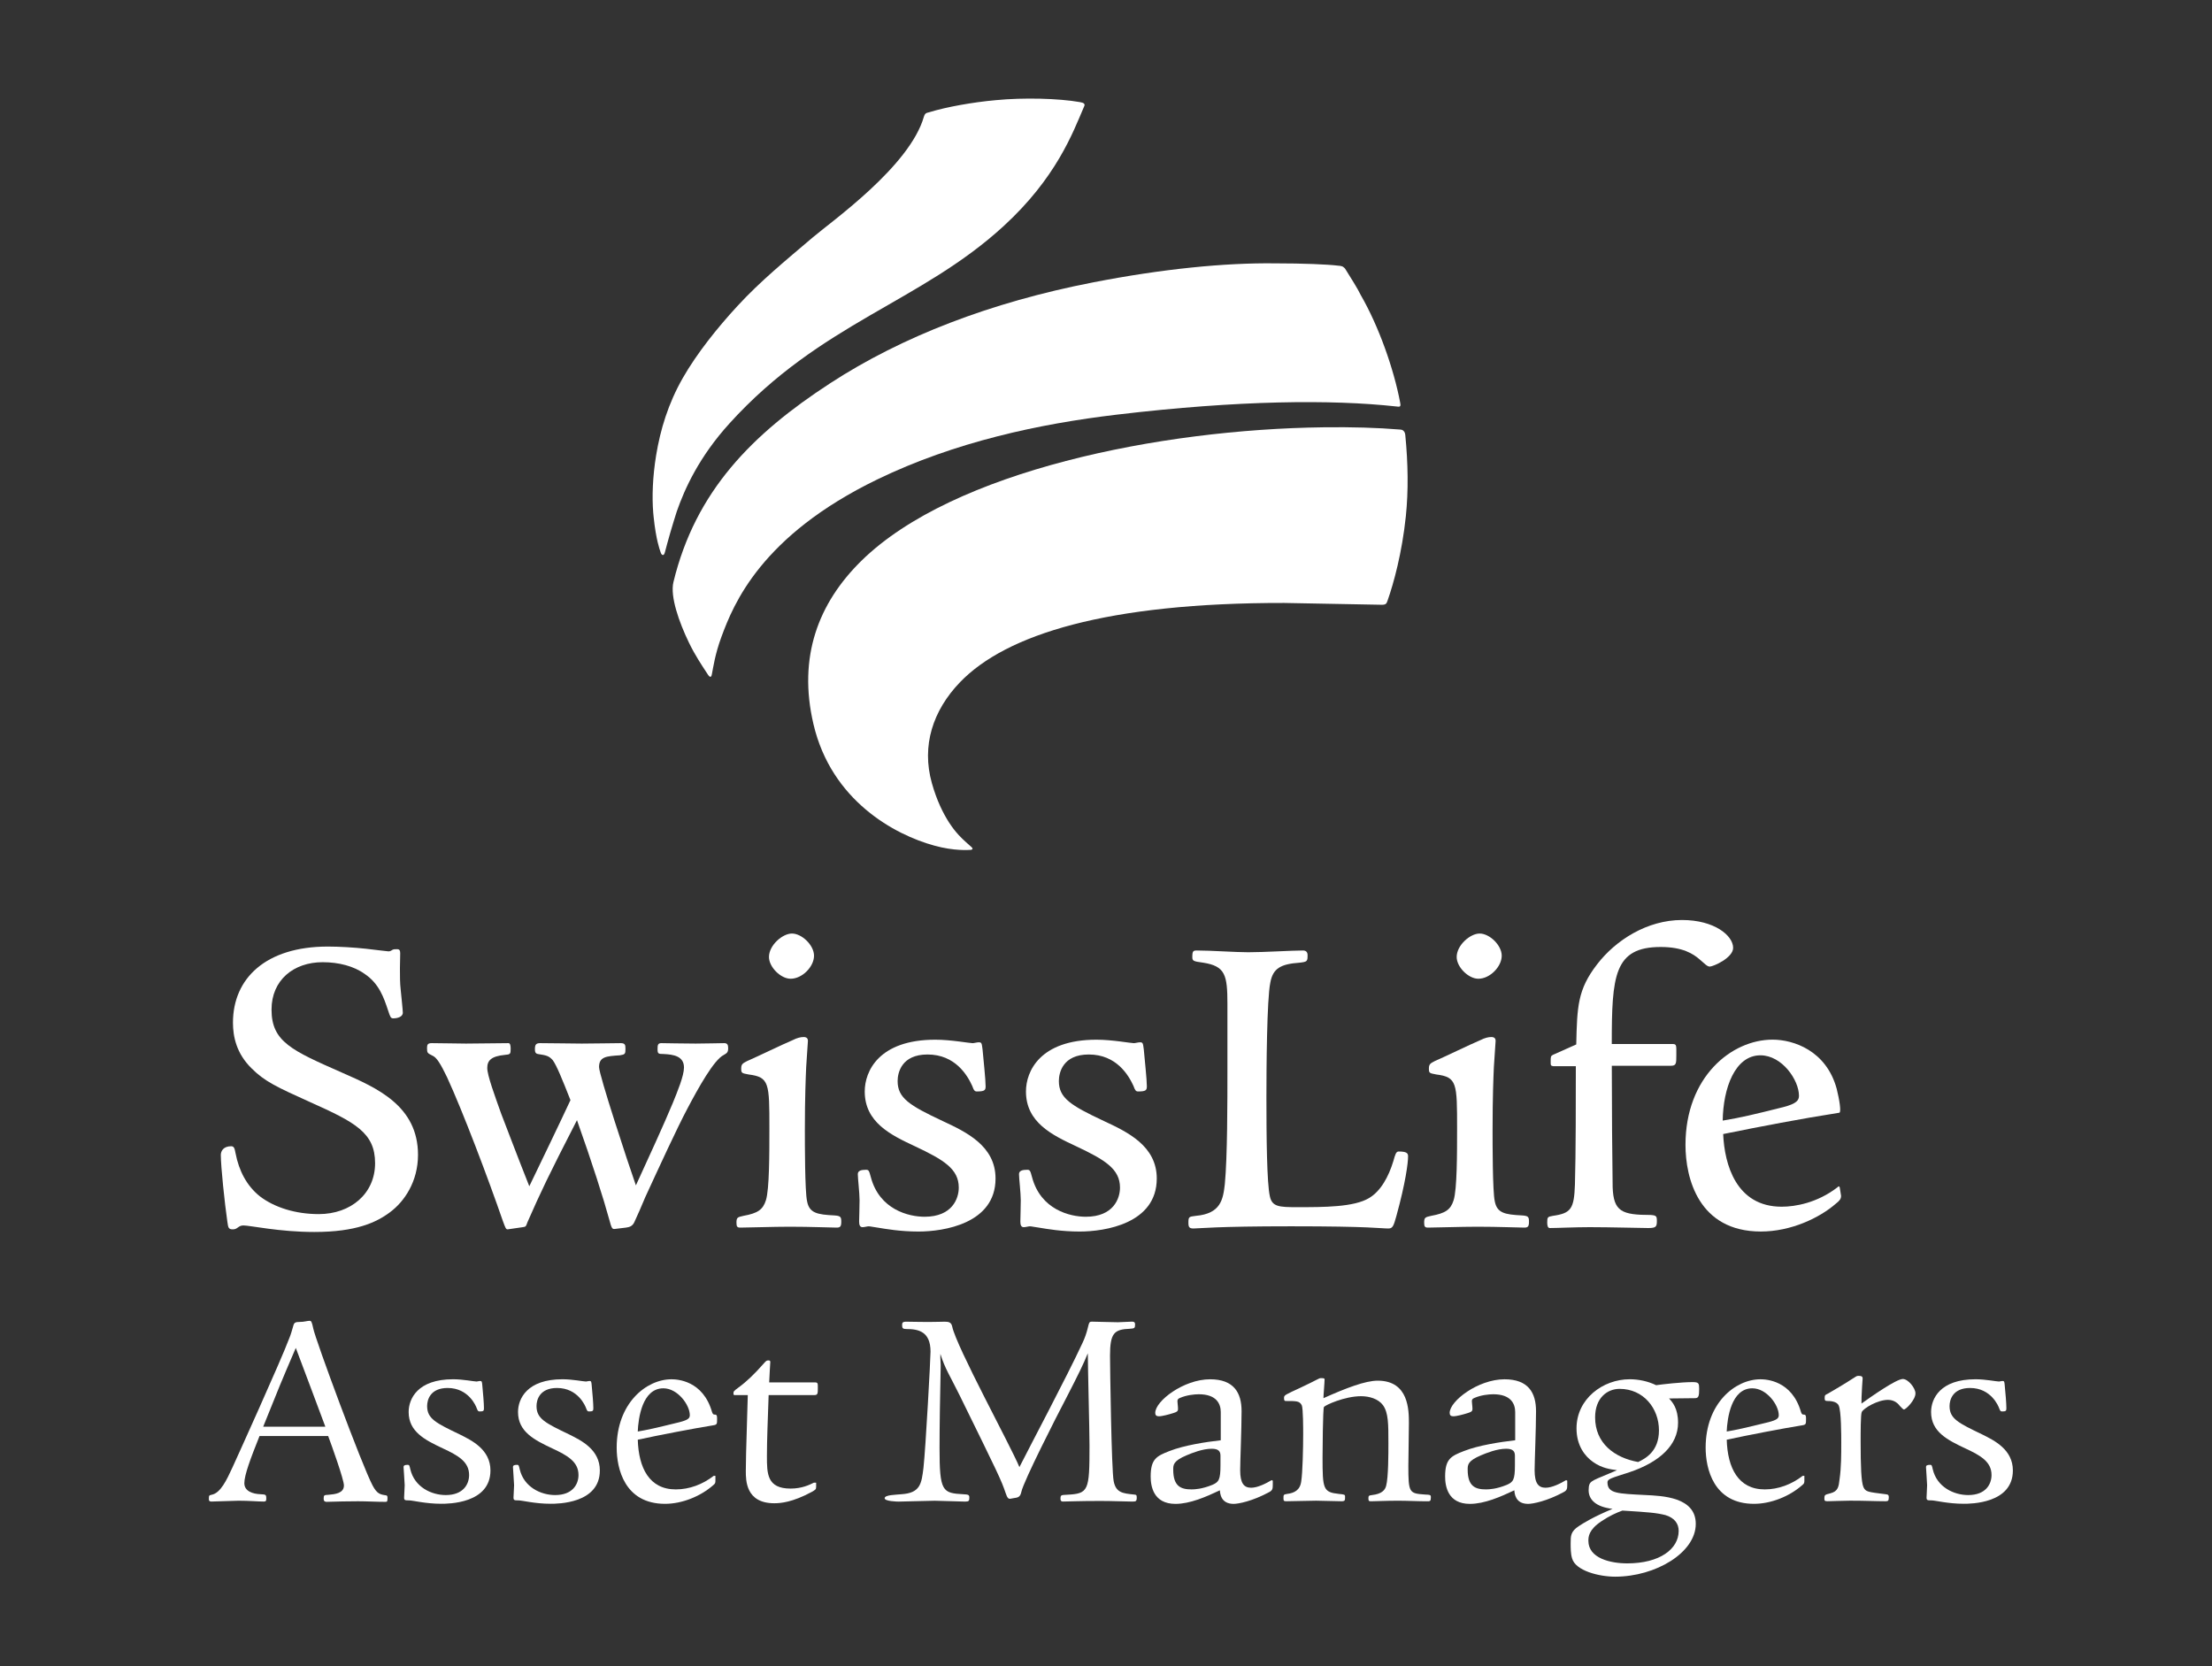 <svg width="227" height="171" xmlns="http://www.w3.org/2000/svg" xmlns:xlink="http://www.w3.org/1999/xlink" xml:space="preserve" overflow="hidden"><rect width="100%" height="100%" fill="#333333" stroke="none"/><g transform="translate(-526 -274)"><g><g><g><g><path d="M134.645 42.966 134.645 42.966C117.838 43.174 96.724 47.45 87.436 56.531 82.736 61.126 81.11 66.656 82.596 72.967 84.245 79.966 89.973 83.857 94.783 85.162 96.51 85.643 97.79 85.619 98.125 85.602 97.875 85.367 97.028 84.569 97.028 84.569L95.998 83.24C95.232 82.056 94.627 80.67 94.191 79.123 93.922 78.171 93.79 77.218 93.79 76.276 93.79 73.51 94.936 70.838 97.148 68.544 102.414 63.086 113.676 60.329 130.619 60.352 130.625 60.352 140.633 60.536 140.633 60.536 140.645 60.536 140.87 60.51 140.87 60.51 140.892 60.485 140.984 60.243 140.984 60.243 141.3 59.343 142.374 56.067 142.825 51.728 143.08 49.271 143.062 46.51 142.771 43.52L142.67 43.248 142.518 43.196C140.161 43.005 137.587 42.929 134.645 42.966Z" fill="#FFFFFF" fill-rule="nonzero" fill-opacity="1" transform="matrix(1 0 0 1.004 527.166 275)"/><path d="M101.02 9.527C101.019 9.527 101.018 9.527 101.018 9.527 98.65 9.742 96.015 10.217 94.304 10.741 94.303 10.741 94.164 10.778 94.164 10.778L94.007 10.833C94.007 10.834 93.919 11.017 93.919 11.017 92.655 15.423 86.559 20.22 83.627 22.525L82.404 23.506 81.363 24.386C79.002 26.377 76.772 28.259 74.707 30.492 73.058 32.274 70.754 34.988 69.15 37.786 67.815 40.111 66.932 42.66 66.449 45.58 66.213 47.009 66.092 48.462 66.092 49.805 66.092 50.348 66.113 50.87 66.153 51.368L66.2 51.851C66.344 53.218 66.571 54.403 66.842 55.193 66.843 55.194 66.845 55.196 66.845 55.196 66.878 55.072 66.923 54.905 66.923 54.905L67.348 53.385 67.471 52.975 68.018 51.199C69.2 47.815 70.986 44.835 73.492 42.086 78.814 36.242 84.392 33.046 89.788 29.956 93.979 27.555 97.936 25.287 101.639 21.903 106.608 17.362 108.426 13.079 109.511 10.521 109.511 10.521 109.846 9.744 109.852 9.733 109.835 9.78 109.607 9.721 109.607 9.721 107.427 9.337 103.818 9.257 101.02 9.527Z" fill="#FFFFFF" fill-rule="nonzero" fill-opacity="1" transform="matrix(1 0 0 1.004 527.166 275)"/><path d="M111.056 28.15 111.056 28.15C100.611 30.174 91.563 33.636 84.161 38.434 74.973 44.392 70.207 50.416 68.221 58.572 68.175 58.76 68.154 58.978 68.154 59.223 68.154 60.467 68.738 62.394 69.795 64.576 70.362 65.748 70.964 66.658 71.545 67.537 71.545 67.537 71.602 67.623 71.653 67.702 71.671 67.561 71.693 67.42 71.693 67.42 71.835 66.656 72.046 65.504 72.61 63.984 73.752 60.903 76.436 53.686 88.76 47.747 95.656 44.424 103.719 42.252 113.41 41.106 124.831 39.758 134.754 39.468 142.116 40.266 142.149 40.27 142.201 40.276 142.25 40.28 142.246 40.251 142.242 40.217 142.242 40.217 141.564 36.628 139.989 32.349 138.231 29.313 138.221 29.292 137.049 27.288 137.049 27.288L136.731 26.779C136.731 26.779 136.628 26.617 136.625 26.616 136.623 26.616 136.521 26.524 136.521 26.524L136.148 26.447C135.173 26.328 132.812 26.211 129.674 26.211 124.373 26.143 117.942 26.814 111.056 28.15ZM142.305 40.282C142.34 40.286 142.379 40.288 142.379 40.288 142.336 40.285 142.315 40.282 142.305 40.282Z" fill="#FFFFFF" fill-rule="nonzero" fill-opacity="1" transform="matrix(1 0 0 1.004 527.166 275)"/><path d="M23.022 103.541C23.022 105.35 23.619 106.812 24.849 108.005 26.12 109.277 27.297 109.84 30.814 111.418 35.401 113.469 37.606 114.599 37.606 117.906 37.606 121.084 35.056 123.394 31.54 123.394 29.15 123.394 26.883 122.71 25.319 121.512 23.977 120.439 23.105 118.901 22.723 116.936 22.715 116.903 22.59 116.458 22.59 116.458 21.83 116.456 21.776 116.919 21.776 117.06 21.776 118.266 22.177 121.993 22.441 123.824 22.462 123.984 22.504 124.31 22.553 124.361 22.552 124.359 22.738 124.381 22.738 124.381L23.079 124.24 23.805 123.98 25.099 124.131C26.418 124.323 28.625 124.646 31.096 124.646 35.481 124.646 37.444 123.606 38.664 122.701 40.401 121.422 41.439 119.315 41.439 117.06 41.439 112.246 37.423 110.489 33.877 108.94 33.824 108.917 33.688 108.855 33.688 108.855 28.538 106.593 26.408 105.653 26.408 102.205 26.408 99.135 28.631 97.074 31.943 97.074 33.705 97.074 35.299 97.518 36.423 98.33 37.98 99.37 38.485 100.878 38.929 102.207L39.166 102.818C39.479 102.812 39.886 102.721 39.886 102.519L39.702 100.516 39.665 100.145C39.551 99.207 39.594 97.484 39.612 96.752L39.618 96.47 39.597 96.287C39.589 96.308 39.236 96.342 39.236 96.342 39.303 96.307 38.703 96.532 38.703 96.532L37.827 96.434 36.356 96.261C35.087 96.125 33.599 96.041 32.476 96.041 26.646 96.044 23.022 98.917 23.022 103.541Z" fill="#FFFFFF" fill-rule="nonzero" fill-opacity="1" transform="matrix(1 0 0 1.004 527.166 275)"/><path d="M66.719 105.916C66.629 105.916 66.604 106.209 66.604 106.209 66.604 106.209 66.62 106.456 66.621 106.466 66.626 106.438 66.942 106.458 66.942 106.458 67.662 106.489 69.317 106.562 69.317 108.122 69.317 108.991 68.697 110.51 68.197 111.735L68.14 111.879C68.139 111.882 64.352 120.295 64.352 120.295 64.305 120.4 64.2 120.467 64.082 120.462 63.966 120.456 63.865 120.38 63.826 120.271 63.208 118.514 60.03 108.994 60.03 108.08 60.03 106.751 61.031 106.687 62.416 106.598 62.416 106.596 62.727 106.522 62.727 106.522 62.726 106.522 62.726 106.515 62.726 106.502 62.726 106.436 62.744 106.212 62.744 106.212L62.718 105.939C62.718 105.945 62.54 105.919 62.54 105.919L58.539 105.964 54.27 105.919C54.03 105.919 54.02 105.919 54.02 106.257L54.043 106.451C54.945 106.598 55.3 106.654 55.768 107.177 56.207 107.763 56.771 109.146 57.646 111.353 57.673 111.427 57.672 111.507 57.638 111.58L53.413 120.39C53.362 120.494 53.26 120.557 53.144 120.551 53.03 120.546 52.931 120.478 52.889 120.369L50.694 114.746 49.998 112.942C49.995 112.934 49.837 112.492 49.837 112.492 49.179 110.652 48.557 108.914 48.557 108.168 48.557 107.171 49.179 106.688 50.639 106.549 50.643 106.549 50.951 106.502 50.954 106.502 50.949 106.502 50.947 106.478 50.947 106.439 50.947 106.354 50.958 106.21 50.958 106.21 50.958 106.21 50.934 105.991 50.925 105.919 50.747 105.921 46.664 105.962 46.664 105.962L43.151 105.917 42.962 105.94C42.962 105.94 42.965 105.942 42.965 105.948 42.965 105.983 42.947 106.121 42.947 106.121 42.947 106.457 42.947 106.457 43.305 106.636 43.822 106.869 44.227 107.452 44.964 108.979 46.602 112.525 49.151 119.225 50.711 123.729 50.732 123.786 50.987 124.396 50.992 124.41 51.002 124.37 52.447 124.164 52.447 124.164 52.447 124.164 52.591 124.14 52.593 124.139 52.593 124.139 52.592 124.139 52.592 124.137 52.592 124.108 52.71 123.816 52.71 123.816 54.145 120.57 54.833 119.125 57.792 113.377 57.845 113.274 57.95 113.218 58.064 113.226 58.175 113.232 58.275 113.306 58.313 113.413 59.992 118.119 61.14 121.804 61.61 123.53 61.698 123.853 61.82 124.297 61.885 124.37 61.922 124.345 63.034 124.212 63.034 124.212 63.406 124.17 63.578 124.053 63.691 123.766 63.702 123.745 64.803 121.229 64.803 121.229 64.809 121.217 65.188 120.403 65.188 120.403 66.558 117.443 68.112 114.092 69.131 112.173 70.452 109.689 71.945 107.085 72.996 106.582 73.25 106.436 73.279 106.42 73.279 106.127L73.25 105.935C73.163 105.923 72.122 105.941 72.121 105.942L70.228 105.968 67.642 105.937 66.719 105.916Z" fill="#FFFFFF" fill-rule="nonzero" fill-opacity="1" transform="matrix(1 0 0 1.004 527.166 275)"/><path d="M78.031 96.825C78.031 97.694 79.1 98.763 79.97 98.763 80.979 98.763 82.087 97.678 82.087 96.691 82.087 95.8 80.993 94.709 80.104 94.709 79.247 94.709 78.031 95.805 78.031 96.825L78.031 96.825ZM80.32 105.574C80.315 105.576 77.67 106.785 77.67 106.785L75.634 107.718C75.636 107.716 75.637 107.716 75.637 107.716 75.637 107.718 75.511 107.786 75.511 107.786 75.215 107.939 75.186 107.957 75.186 108.212 75.186 108.212 75.201 108.447 75.201 108.449 75.205 108.433 75.678 108.548 75.678 108.548 78.077 108.851 78.077 109.688 78.077 114.348 78.077 116.995 78.077 120.621 77.71 121.772 77.367 122.845 76.752 123.282 75.175 123.568 74.699 123.671 74.699 123.671 74.699 124L74.719 124.22C74.815 124.206 76.518 124.174 76.518 124.174L79.885 124.117 83.595 124.18 84.691 124.204 84.859 124.185C84.859 124.185 84.859 124.185 84.859 124.183 84.859 124.154 84.895 123.864 84.895 123.864L84.868 123.597C84.869 123.597 84.448 123.526 84.448 123.526 82.726 123.438 81.65 123.308 81.387 121.825 81.238 121.158 81.16 118.766 81.16 114.525L81.291 108.115C81.293 108.058 81.472 105.39 81.472 105.39 81.457 105.322 81.311 105.295 81.311 105.295 81.021 105.294 80.699 105.386 80.32 105.574Z" fill="#FFFFFF" fill-rule="nonzero" fill-opacity="1" transform="matrix(1 0 0 1.004 527.166 275)"/><path d="M87.859 110.567C87.859 113.595 90.512 114.827 92.856 115.912 95.669 117.234 97.512 118.258 97.512 120.396 97.512 121.904 96.518 123.661 93.717 123.661 92.94 123.661 89.009 123.455 87.927 119.403L87.744 118.845C87.342 118.859 87.151 118.908 87.151 119.018L87.219 119.988 87.328 121.687 87.301 123.123 87.281 123.863 87.332 124.159C87.353 124.159 87.651 124.112 87.651 124.112L87.975 124.067 88.433 124.128C88.433 124.128 89.064 124.226 89.066 124.226 89.914 124.37 91.327 124.605 93.09 124.605 94.363 124.605 100.722 124.357 100.722 119.465 100.722 116.288 97.803 114.936 95.462 113.85 92.058 112.26 90.672 111.422 90.672 109.501 90.672 109.001 90.834 106.503 94.026 106.503 96.183 106.503 97.856 107.667 98.864 109.872 98.873 109.892 99.053 110.284 99.053 110.284 99.055 110.284 99.055 110.284 99.056 110.284 99.582 110.284 99.668 110.225 99.679 110.215 99.679 110.204 99.699 110.035 99.699 110.035L99.488 107.374 99.387 106.322C99.379 106.263 99.296 105.792 99.296 105.792 99.272 105.826 98.971 105.871 98.971 105.871L98.65 105.916 97.929 105.834C97.176 105.731 95.918 105.562 94.823 105.562 88.196 105.561 87.859 109.731 87.859 110.567Z" fill="#FFFFFF" fill-rule="nonzero" fill-opacity="1" transform="matrix(1 0 0 1.004 527.166 275)"/><path d="M104.402 110.567C104.402 113.595 107.056 114.827 109.399 115.912 112.211 117.234 114.054 118.258 114.054 120.396 114.054 121.904 113.061 123.661 110.26 123.661 109.482 123.661 105.551 123.455 104.469 119.403L104.287 118.845C103.883 118.859 103.692 118.908 103.692 119.018L103.76 119.988 103.867 121.687 103.842 123.123 103.823 123.863 103.873 124.159C103.894 124.159 104.193 124.112 104.193 124.112L104.516 124.067 104.975 124.128 105.608 124.226C106.457 124.37 107.868 124.605 109.63 124.605 110.905 124.605 117.26 124.357 117.26 119.465 117.26 116.288 114.345 114.936 112.004 113.85 108.599 112.26 107.214 111.422 107.214 109.501 107.214 109.001 107.375 106.503 110.566 106.503 112.724 106.503 114.395 107.667 115.405 109.872 115.415 109.892 115.595 110.284 115.595 110.284 115.595 110.284 115.597 110.284 115.599 110.284 116.123 110.284 116.209 110.225 116.221 110.215 116.221 110.204 116.241 110.035 116.241 110.035L116.029 107.374 115.929 106.322C115.921 106.263 115.837 105.792 115.837 105.792 115.813 105.826 115.513 105.871 115.513 105.871L115.192 105.916 114.471 105.834C113.717 105.731 112.459 105.562 111.365 105.562 104.737 105.561 104.402 109.731 104.402 110.567Z" fill="#FFFFFF" fill-rule="nonzero" fill-opacity="1" transform="matrix(1 0 0 1.004 527.166 275)"/><path d="M130.251 96.521 126.931 96.623 121.682 96.446C121.682 96.446 121.495 96.459 121.49 96.461 121.497 96.461 121.499 96.483 121.499 96.522 121.499 96.626 121.48 96.831 121.48 96.831L121.49 96.97C121.557 97.027 122.05 97.09 122.343 97.129 124.857 97.523 125.081 98.614 125.081 101.634L125.081 108.081C125.081 111.751 125.081 117.302 124.812 120.072 124.647 121.526 124.439 123.327 121.574 123.576 121.563 123.576 121.093 123.663 121.093 123.663 121.093 123.663 121.095 123.673 121.095 123.688 121.095 123.768 121.077 124 121.077 124L121.107 124.27C121.107 124.266 121.326 124.293 121.326 124.293L121.845 124.27C122.861 124.209 125.23 124.072 131.33 124.072 137.567 124.072 139.59 124.2 140.558 124.259L141.334 124.294C141.524 124.294 141.584 124.172 141.837 123.286 142.802 119.804 143.051 117.789 143.051 117.198 143.051 117.101 143.051 116.994 142.358 116.994 142.305 117.042 142.208 117.385 142.123 117.68 141.691 119.1 140.906 120.864 139.48 121.711 137.857 122.685 134.723 122.685 131.954 122.685 130.206 122.685 129.153 122.685 128.873 121.345 128.552 119.973 128.511 115.175 128.511 111.147 128.511 108.846 128.54 101.183 128.917 99.392 129.231 97.65 130.314 97.25 132.2 97.122 132.185 97.124 132.708 97.02 132.708 97.02 132.706 97.022 132.735 96.649 132.735 96.649 132.735 96.472 132.708 96.445 132.531 96.445L130.251 96.521Z" fill="#FFFFFF" fill-rule="nonzero" fill-opacity="1" transform="matrix(1 0 0 1.004 527.166 275)"/><path d="M148.604 96.825C148.604 97.694 149.673 98.763 150.544 98.763 151.554 98.763 152.658 97.678 152.658 96.691 152.658 95.8 151.566 94.709 150.676 94.709 149.819 94.709 148.604 95.805 148.604 96.825L148.604 96.825ZM150.893 105.574C150.888 105.576 148.235 106.789 148.235 106.789L146.209 107.718C146.211 107.716 146.211 107.716 146.211 107.716 146.211 107.718 146.084 107.786 146.084 107.786 145.788 107.939 145.76 107.957 145.76 108.212 145.76 108.212 145.774 108.447 145.774 108.449 145.778 108.433 146.25 108.548 146.25 108.548 148.651 108.851 148.651 109.688 148.651 114.348 148.651 116.995 148.651 120.621 148.283 121.772 147.939 122.845 147.326 123.282 145.749 123.568 145.272 123.671 145.272 123.671 145.272 124L145.293 124.22C145.39 124.206 147.092 124.174 147.092 124.174L150.459 124.117 154.17 124.18 155.263 124.204 155.432 124.185 155.432 124.183C155.432 124.154 155.469 123.864 155.469 123.864L155.44 123.597 155.02 123.526C153.298 123.438 152.222 123.308 151.959 121.825 151.81 121.158 151.733 118.766 151.733 114.525L151.865 108.083C151.865 108.058 152.044 105.387 152.044 105.387 152.028 105.318 151.883 105.291 151.883 105.291 151.594 105.294 151.271 105.386 150.893 105.574Z" fill="#FFFFFF" fill-rule="nonzero" fill-opacity="1" transform="matrix(1 0 0 1.004 527.166 275)"/><path d="M162.954 97.755C162.954 97.757 162.954 97.757 162.954 97.757 161.004 100.268 160.964 101.994 160.878 105.774 160.874 105.881 160.811 105.982 160.707 106.026L158.307 107.092C158.275 107.115 158.254 107.545 158.254 107.545L158.262 107.768 160.551 107.705C160.623 107.705 160.697 107.734 160.752 107.789 160.805 107.843 160.835 107.915 160.833 107.991L160.744 120.096C160.656 122.599 160.351 123.268 158.234 123.569 158.24 123.569 157.916 123.646 157.916 123.646 157.916 123.646 157.916 123.654 157.916 123.666 157.916 123.732 157.9 123.956 157.9 123.956 157.9 123.956 157.938 124.272 157.938 124.276 157.944 124.247 159.212 124.215 159.212 124.215L161.972 124.157 166.425 124.219 167.977 124.246C168.58 124.246 168.58 124.246 168.58 123.817L168.558 123.528C168.558 123.537 168.222 123.479 168.222 123.479 165.128 123.479 164.139 123.048 164.046 120.356 164.046 120.352 163.956 107.938 163.956 107.938 163.956 107.864 163.984 107.793 164.04 107.738 164.092 107.683 164.166 107.654 164.242 107.654L170.287 107.654C170.581 107.654 170.581 107.654 170.581 106.826L170.584 106.582 170.557 105.974 164.242 106C164.084 106 163.956 105.872 163.956 105.715 163.956 98.827 164.184 95.515 169.268 95.515 171.607 95.515 172.753 96.263 173.41 96.826 173.408 96.824 173.762 97.132 173.762 97.132 173.989 97.33 174.198 97.515 174.292 97.515 174.59 97.501 176.407 96.685 176.407 95.888 176.407 94.84 174.641 93.326 171.445 93.326 167.691 93.332 164.596 95.617 162.954 97.755Z" fill="#FFFFFF" fill-rule="nonzero" fill-opacity="1" transform="matrix(1 0 0 1.004 527.166 275)"/><path d="M172.085 116.038C172.085 118.05 172.622 124.602 179.534 124.602 182.715 124.602 185.568 123.107 187.044 121.826 187.438 121.517 187.479 121.412 187.479 121.241 187.477 121.237 187.417 120.878 187.417 120.878 187.417 120.878 187.355 120.724 187.355 120.73 185.02 122.425 182.612 122.637 181.669 122.637 176.292 122.637 175.479 117.253 175.38 114.94 175.38 114.935 175.38 114.931 175.38 114.927 175.38 114.79 175.479 114.674 175.609 114.648 178.804 114.002 183.023 113.176 187.387 112.493 187.387 112.472 187.391 112.465 187.391 112.435 187.391 112.113 187.287 111.358 187.039 110.371 186.071 106.823 183.038 105.561 180.734 105.561 176.484 105.561 172.085 109.48 172.085 116.038L172.085 116.038ZM175.439 113.765C175.375 113.71 175.336 113.628 175.338 113.545 175.385 110.082 176.687 106.593 179.49 106.593 181.913 106.593 183.736 109.274 183.736 111.012 183.736 111.714 183.245 112.105 181.921 112.443 178.699 113.25 177.559 113.512 175.673 113.829 175.587 113.844 175.502 113.819 175.439 113.765Z" fill="#FFFFFF" fill-rule="nonzero" fill-opacity="1" transform="matrix(1 0 0 1.004 527.166 275)"/><path d="M143.106 51.761C143.373 49.191 143.334 46.391 143.05 43.494 143.032 43.309 142.988 43.165 142.869 43.048 142.776 42.955 142.675 42.926 142.537 42.914 140.169 42.72 137.577 42.644 134.639 42.682 117.954 42.888 96.661 47.109 87.232 56.327 82.813 60.651 80.694 66.157 82.315 73.034 84.158 80.853 90.662 84.339 94.705 85.438 96.765 86.013 98.314 85.881 98.314 85.881 98.314 85.881 98.609 85.908 98.636 85.763 98.657 85.669 98.401 85.475 98.401 85.475 98.401 85.475 97.658 84.839 97.235 84.379 96.802 83.906 96.584 83.609 96.231 83.084 95.621 82.133 94.966 80.839 94.463 79.048 93.382 75.221 94.573 71.62 97.348 68.744 102.07 63.85 112.455 60.614 130.614 60.637L140.622 60.822C140.622 60.822 140.934 60.843 141.054 60.721 141.145 60.633 141.14 60.645 141.248 60.339 141.844 58.656 142.717 55.51 143.106 51.761Z" fill="#FFFFFF" fill-rule="nonzero" fill-opacity="1" transform="matrix(1 0 0 1.004 527.166 275)"/><path d="M109.651 9.44C107.481 9.059 103.872 8.964 100.992 9.245 98.665 9.455 95.975 9.931 94.22 10.468 94.034 10.523 93.901 10.536 93.806 10.629 93.725 10.713 93.678 10.821 93.645 10.934 92.193 16.008 84.184 21.622 82.221 23.288 79.421 25.663 76.874 27.729 74.499 30.297 72.466 32.493 70.349 35.123 68.903 37.644 67.389 40.285 66.6 42.94 66.169 45.533 65.807 47.733 65.738 49.788 65.868 51.392L65.867 51.392C65.869 51.406 65.898 51.74 65.916 51.887 66.156 54.183 66.544 55.203 66.582 55.321 66.646 55.519 66.709 55.735 66.868 55.735 67.019 55.735 67.062 55.464 67.113 55.287 67.163 55.11 67.4 54.189 67.616 53.468 67.873 52.615 68.014 52.126 68.285 51.288 69.093 48.978 70.563 45.722 73.698 42.28 83.066 31.992 93.266 29.94 101.827 22.115 107.25 17.159 108.939 12.543 110.028 10.028 110.099 9.865 110.185 9.74 110.099 9.62 110.022 9.512 109.857 9.477 109.651 9.44Z" fill="#FFFFFF" fill-rule="nonzero" fill-opacity="1" transform="matrix(1 0 0 1.004 527.166 275)"/><path d="M142.522 40.159C141.873 36.724 140.334 32.371 138.479 29.167 138.128 28.435 137.394 27.313 136.972 26.627 136.793 26.334 136.827 26.437 136.723 26.325 136.574 26.165 136.148 26.159 136.148 26.159 135.083 26.028 132.608 25.923 129.67 25.923L129.659 25.923C124.496 25.86 118.088 26.494 110.998 27.87 100.497 29.906 91.389 33.406 84.004 38.194 76.054 43.352 70.212 49.178 67.943 58.504 67.586 59.972 68.522 62.606 69.538 64.701 70.175 66.009 70.847 66.996 71.48 67.959 71.566 68.088 71.678 68.228 71.777 68.171 71.844 68.131 71.862 68.059 71.892 67.9 72.038 67.194 72.202 65.9 72.876 64.082 74.103 60.777 76.914 53.772 88.883 48.001 96.858 44.159 105.521 42.324 113.443 41.388 125.991 39.906 135.51 39.833 142.084 40.548 142.259 40.569 142.465 40.609 142.519 40.516 142.573 40.422 142.55 40.314 142.522 40.159Z" fill="#FFFFFF" fill-rule="nonzero" fill-opacity="1" transform="matrix(1 0 0 1.004 527.166 275)"/><path d="M135.735 45.885 132.247 45.885 132.247 49.873 128.263 49.873 128.263 53.362 132.247 53.362 132.247 57.35 135.735 57.35 135.735 53.362 139.726 53.362 139.726 49.873 135.735 49.873Z" fill="#FFFFFF" fill-rule="nonzero" fill-opacity="1" transform="matrix(1 0 0 1.004 527.166 275)"/><path d="M38.836 122.931C37.458 123.955 35.368 124.934 31.099 124.934 27.498 124.934 24.519 124.267 23.808 124.267 23.274 124.267 23.229 124.666 22.741 124.666 22.296 124.666 22.251 124.532 22.163 123.863 21.893 121.995 21.495 118.26 21.495 117.06 21.495 116.66 21.762 116.17 22.563 116.17 22.874 116.17 22.916 116.436 23.005 116.881 23.36 118.704 24.161 120.217 25.495 121.284 27.009 122.44 29.186 123.107 31.543 123.107 34.837 123.107 37.326 121.015 37.326 117.903 37.326 114.789 35.278 113.723 30.701 111.678 27.233 110.121 25.987 109.542 24.652 108.209 23.097 106.695 22.741 104.963 22.741 103.541 22.741 99.004 26.12 95.759 32.479 95.759 33.636 95.759 35.148 95.848 36.393 95.983 37.594 96.116 38.572 96.25 38.706 96.25 38.884 96.25 39.017 96.161 39.15 96.071 39.284 96.028 39.329 96.028 39.592 96.028 39.862 96.028 39.904 96.205 39.904 96.47 39.904 96.74 39.815 99.007 39.949 100.118 40.038 101.008 40.172 102.296 40.172 102.519 40.172 102.961 39.593 103.098 39.195 103.098 38.927 103.098 38.884 102.961 38.662 102.295 38.218 100.961 37.728 99.537 36.261 98.559 35.149 97.758 33.592 97.358 31.947 97.358 28.967 97.358 26.699 99.183 26.699 102.205 26.699 105.498 28.792 106.386 33.948 108.654 37.505 110.209 41.731 112.033 41.731 117.056 41.727 119.772 40.349 121.82 38.836 122.931L38.836 122.931Z" fill="#FFFFFF" fill-rule="nonzero" fill-opacity="1" transform="matrix(1 0 0 1.004 527.166 275)"/><path d="M73.122 106.831C72.1 107.321 70.498 110.211 69.387 112.303 68.275 114.392 66.497 118.26 65.073 121.329 64.761 122.087 64.096 123.596 63.961 123.863 63.783 124.308 63.472 124.442 63.072 124.487L61.96 124.621C61.648 124.666 61.605 124.577 61.338 123.6 60.804 121.642 59.603 117.861 58.044 113.504 55.02 119.371 54.353 120.796 52.974 123.91 52.796 124.397 52.796 124.397 52.485 124.442L50.93 124.666C50.75 124.666 50.706 124.532 50.441 123.818 48.929 119.461 46.35 112.656 44.704 109.099 44.037 107.721 43.638 107.097 43.234 106.921 42.701 106.652 42.656 106.652 42.656 106.12 42.656 105.765 42.746 105.632 43.145 105.632 44.078 105.632 45.946 105.677 46.658 105.677 48.213 105.677 49.637 105.632 51.016 105.632 51.195 105.632 51.239 105.9 51.239 106.209 51.239 106.744 51.195 106.789 50.661 106.831 49.238 106.966 48.838 107.411 48.838 108.167 48.838 108.924 49.596 110.967 50.263 112.835 50.975 114.66 51.686 116.571 53.152 120.262 53.954 118.618 56.445 113.457 57.376 111.457 56.531 109.321 55.952 107.898 55.553 107.366 55.155 106.921 54.886 106.876 54.041 106.744 53.771 106.699 53.729 106.52 53.729 106.254 53.729 105.81 53.819 105.632 54.264 105.632 55.464 105.632 57.732 105.677 58.533 105.677 59.51 105.677 62.045 105.632 62.534 105.632 62.977 105.632 63.021 105.809 63.021 106.209 63.021 106.744 62.977 106.789 62.446 106.876 61.064 106.966 60.31 107.011 60.31 108.077 60.31 108.878 63.245 117.772 64.091 120.172 65.424 117.284 66.98 113.902 67.87 111.768 68.36 110.567 69.026 108.969 69.026 108.122 69.026 106.966 67.961 106.789 66.936 106.744 66.357 106.744 66.314 106.699 66.314 106.209 66.314 105.809 66.357 105.632 66.711 105.632 67.2 105.632 68.803 105.677 70.225 105.677 71.291 105.677 72.581 105.632 73.159 105.632 73.471 105.632 73.559 105.809 73.559 106.12 73.567 106.566 73.434 106.652 73.122 106.831Z" fill="#FFFFFF" fill-rule="nonzero" fill-opacity="1" transform="matrix(1 0 0 1.004 527.166 275)"/><path d="M84.684 124.487C84.061 124.487 82.06 124.397 79.881 124.397 78.147 124.397 75.657 124.487 74.811 124.487 74.5 124.487 74.411 124.397 74.411 123.997 74.411 123.465 74.501 123.42 75.123 123.286 76.593 123.019 77.125 122.664 77.435 121.687 77.79 120.576 77.79 116.928 77.79 114.348 77.79 109.724 77.79 109.101 75.655 108.834 74.942 108.699 74.899 108.699 74.899 108.212 74.899 107.723 75.121 107.678 75.521 107.455 76.366 107.101 79.123 105.765 80.188 105.32 80.633 105.096 80.991 105.008 81.299 105.008 81.611 105.008 81.744 105.143 81.744 105.407 81.699 106.029 81.611 107.366 81.566 108.077 81.521 109.098 81.431 111.102 81.431 114.525 81.431 115.905 81.431 120.797 81.655 121.774 81.877 123.02 82.722 123.153 84.454 123.242 85.077 123.287 85.167 123.377 85.167 123.866 85.173 124.397 85.04 124.487 84.684 124.487L84.684 124.487ZM79.97 99.049C78.948 99.049 77.747 97.85 77.747 96.827 77.747 95.628 79.128 94.428 80.104 94.428 81.126 94.428 82.371 95.628 82.371 96.695 82.371 97.806 81.171 99.049 79.97 99.049Z" fill="#FFFFFF" fill-rule="nonzero" fill-opacity="1" transform="matrix(1 0 0 1.004 527.166 275)"/><path d="M93.09 124.889C91.22 124.889 89.71 124.621 88.909 124.49 88.509 124.444 88.151 124.355 87.976 124.355 87.842 124.355 87.531 124.444 87.353 124.444 87.086 124.444 86.999 124.222 86.999 123.868 86.999 123.378 87.044 122.621 87.044 121.69 87.044 120.978 86.864 119.422 86.864 119.021 86.864 118.666 87.219 118.576 87.712 118.576 87.979 118.576 88.023 118.666 88.201 119.332 89.09 122.67 92.114 123.378 93.715 123.378 96.559 123.378 97.225 121.511 97.225 120.399 97.225 118.486 95.67 117.554 92.733 116.176 90.244 115.019 87.575 113.729 87.575 110.57 87.575 108.525 88.999 105.28 94.821 105.28 96.422 105.28 98.334 105.635 98.648 105.635 98.782 105.635 99.09 105.546 99.27 105.546 99.582 105.546 99.582 105.635 99.668 106.302 99.758 107.324 99.98 109.326 99.98 110.038 99.98 110.438 99.891 110.57 99.088 110.57 98.865 110.57 98.777 110.483 98.601 109.993 98.113 108.926 96.867 106.792 94.019 106.792 91.35 106.792 90.95 108.659 90.95 109.505 90.95 111.239 92.151 111.995 95.573 113.594 97.974 114.706 100.998 116.131 100.998 119.465 101.005 124.087 95.668 124.889 93.09 124.889L93.09 124.889Z" fill="#FFFFFF" fill-rule="nonzero" fill-opacity="1" transform="matrix(1 0 0 1.004 527.166 275)"/><path d="M109.631 124.889C107.763 124.889 106.252 124.621 105.453 124.49 105.053 124.444 104.694 124.355 104.519 124.355 104.385 124.355 104.075 124.444 103.897 124.444 103.629 124.444 103.544 124.222 103.544 123.868 103.544 123.378 103.587 122.621 103.587 121.69 103.587 120.978 103.407 119.422 103.407 119.021 103.407 118.666 103.763 118.576 104.255 118.576 104.522 118.576 104.567 118.666 104.744 119.332 105.634 122.67 108.658 123.378 110.26 123.378 113.102 123.378 113.77 121.511 113.77 120.399 113.77 118.486 112.215 117.554 109.278 116.176 106.787 115.019 104.12 113.729 104.12 110.57 104.12 108.525 105.543 105.28 111.367 105.28 112.966 105.28 114.879 105.635 115.194 105.635 115.326 105.635 115.635 105.546 115.815 105.546 116.127 105.546 116.127 105.635 116.215 106.302 116.302 107.324 116.526 109.326 116.526 110.038 116.526 110.438 116.438 110.57 115.634 110.57 115.412 110.57 115.323 110.483 115.148 109.993 114.658 108.926 113.414 106.792 110.566 106.792 107.897 106.792 107.497 108.659 107.497 109.505 107.497 111.239 108.698 111.995 112.123 113.594 114.522 114.706 117.544 116.131 117.544 119.465 117.547 124.087 112.211 124.889 109.631 124.889L109.631 124.889Z" fill="#FFFFFF" fill-rule="nonzero" fill-opacity="1" transform="matrix(1 0 0 1.004 527.166 275)"/><path d="M142.138 123.286C141.871 124.219 141.785 124.577 141.339 124.577 140.405 124.577 139.648 124.353 131.331 124.353 123.638 124.353 121.858 124.577 121.324 124.577 120.882 124.577 120.792 124.442 120.792 123.997 120.792 123.375 120.837 123.375 121.548 123.286 124.128 123.062 124.348 121.597 124.528 120.04 124.795 117.282 124.795 111.723 124.795 108.077 124.795 105.588 124.795 101.63 124.795 101.63 124.795 98.652 124.573 97.761 122.305 97.406 121.283 97.272 121.193 97.226 121.193 96.827 121.193 96.205 121.283 96.161 121.681 96.161 123.061 96.161 125.64 96.341 126.93 96.341 128.571 96.341 131.42 96.161 132.532 96.161 132.843 96.161 133.021 96.296 133.021 96.65 133.021 97.272 132.976 97.317 132.219 97.406 130.262 97.542 129.462 97.984 129.195 99.453 128.841 101.142 128.796 108.259 128.796 111.149 128.796 115.195 128.841 119.956 129.15 121.288 129.375 122.354 130.085 122.399 131.951 122.399 134.708 122.399 137.776 122.399 139.332 121.466 140.534 120.753 141.335 119.288 141.824 117.684 142.001 117.062 142.091 116.708 142.357 116.708 143.203 116.708 143.333 116.887 143.333 117.198 143.339 117.861 143.073 119.906 142.138 123.286L142.138 123.286Z" fill="#FFFFFF" fill-rule="nonzero" fill-opacity="1" transform="matrix(1 0 0 1.004 527.166 275)"/><path d="M155.256 124.487C154.634 124.487 152.633 124.397 150.453 124.397 148.72 124.397 146.23 124.487 145.384 124.487 145.072 124.487 144.984 124.397 144.984 123.997 144.984 123.465 145.073 123.42 145.697 123.286 147.166 123.019 147.701 122.664 148.008 121.687 148.363 120.576 148.363 116.928 148.363 114.348 148.363 109.724 148.363 109.101 146.228 108.834 145.516 108.699 145.471 108.699 145.471 108.212 145.471 107.723 145.693 107.678 146.093 107.455 146.939 107.101 149.695 105.765 150.761 105.32 151.205 105.096 151.563 105.008 151.872 105.008 152.184 105.008 152.317 105.143 152.317 105.407 152.272 106.029 152.183 107.366 152.138 108.077 152.093 109.098 152.005 111.102 152.005 114.525 152.005 115.905 152.005 120.797 152.227 121.774 152.451 123.02 153.294 123.153 155.027 123.242 155.649 123.287 155.741 123.377 155.741 123.866 155.748 124.397 155.613 124.487 155.256 124.487L155.256 124.487ZM150.544 99.049C149.52 99.049 148.321 97.85 148.321 96.827 148.321 95.628 149.7 94.428 150.676 94.428 151.7 94.428 152.944 95.628 152.944 96.695 152.944 97.806 151.743 99.049 150.544 99.049Z" fill="#FFFFFF" fill-rule="nonzero" fill-opacity="1" transform="matrix(1 0 0 1.004 527.166 275)"/><path d="M174.291 97.806C174.022 97.806 173.757 97.494 173.225 97.049 172.601 96.515 171.534 95.803 169.265 95.803 164.463 95.803 164.238 98.738 164.238 105.72 164.68 105.72 169.485 105.72 170.464 105.72 170.908 105.72 170.863 105.855 170.863 106.831 170.863 107.723 170.863 107.945 170.284 107.945L164.241 107.945C164.241 112.079 164.285 117.682 164.328 120.351 164.418 122.843 165.262 123.196 168.241 123.196 168.82 123.241 168.865 123.331 168.865 123.818 168.865 124.397 168.775 124.532 167.976 124.532 167.308 124.532 164.058 124.442 161.973 124.442 160.459 124.442 158.593 124.532 157.88 124.532 157.658 124.532 157.613 124.263 157.613 123.955 157.613 123.42 157.658 123.375 158.19 123.286 160.06 123.019 160.37 122.574 160.457 120.083 160.55 117.15 160.55 111.188 160.55 107.988L158.237 107.988C157.967 107.945 157.967 107.898 157.967 107.545 157.967 107.011 157.967 106.966 158.19 106.831L160.592 105.765C160.682 101.897 160.727 100.161 162.727 97.582 164.642 95.092 167.886 93.045 171.444 93.045 174.782 93.045 176.692 94.644 176.692 95.89 176.692 96.915 174.647 97.806 174.291 97.806Z" fill="#FFFFFF" fill-rule="nonzero" fill-opacity="1" transform="matrix(1 0 0 1.004 527.166 275)"/><path d="M187.232 122.04C185.541 123.51 182.607 124.887 179.538 124.887 173.135 124.887 171.802 119.416 171.802 116.035 171.802 109.095 176.514 105.274 180.739 105.274 182.874 105.274 186.253 106.386 187.32 110.3 187.589 111.366 187.809 112.701 187.589 112.745 183.586 113.369 179.63 114.126 175.669 114.924 175.803 118.036 177.004 122.351 181.672 122.351 183.095 122.351 185.32 121.95 187.365 120.393 187.5 120.259 187.59 120.216 187.635 120.393 187.68 120.705 187.725 120.927 187.768 121.239 187.765 121.552 187.631 121.732 187.232 122.04L187.232 122.04ZM179.492 106.876C176.87 106.876 175.667 110.256 175.622 113.549 177.492 113.237 178.648 112.969 181.849 112.168 183.228 111.813 183.449 111.457 183.449 111.012 183.45 109.413 181.717 106.876 179.492 106.876Z" fill="#FFFFFF" fill-rule="nonzero" fill-opacity="1" transform="matrix(1 0 0 1.004 527.166 275)"/><path d="M25.467 145.791C24.542 148.1 23.909 149.775 23.909 150.613 23.909 151.451 24.804 151.71 25.554 151.739 26.103 151.768 26.158 151.768 26.158 152.174 26.158 152.375 26.158 152.489 25.898 152.489 25.262 152.489 24.427 152.404 23.329 152.404 22.896 152.404 20.934 152.489 20.53 152.489 20.299 152.489 20.268 152.375 20.268 152.23 20.268 151.853 20.296 151.853 20.556 151.794 21.482 151.621 22.115 150.236 22.692 148.995 23.067 148.186 27.714 137.967 28.494 135.86 28.696 135.4 28.809 134.937 28.955 134.447 29.043 134.186 29.184 134.131 29.591 134.131 30.053 134.131 30.37 134.014 30.603 134.014 30.777 134.014 30.832 134.102 30.98 134.794 31.207 135.948 36.002 148.852 37.069 150.844 37.531 151.709 37.847 151.768 38.456 151.855 38.571 151.882 38.6 151.943 38.6 152.116 38.6 152.491 38.574 152.52 38.372 152.52 37.448 152.52 36.495 152.461 35.572 152.461 34.475 152.461 33.408 152.488 32.313 152.52 32.082 152.491 32.05 152.375 32.05 152.172 32.05 151.823 32.111 151.823 32.57 151.796 33.206 151.738 34.128 151.651 34.128 150.844 34.128 150.238 32.858 146.716 32.512 145.793L25.467 145.793 25.467 145.791ZM32.222 144.839C31.787 143.684 29.68 138.058 29.189 136.786 27.633 140.393 27.46 140.827 25.843 144.839L32.222 144.839Z" fill="#FFFFFF" fill-rule="nonzero" fill-opacity="1" transform="matrix(1 0 0 1.004 527.166 275)"/><path d="M47.747 140.221C47.834 140.221 47.978 140.164 48.095 140.164 48.27 140.164 48.296 140.221 48.325 140.566 48.411 141.433 48.498 142.471 48.498 142.963 48.498 143.221 48.44 143.279 48.065 143.279 47.89 143.279 47.863 143.219 47.747 142.93 47.69 142.757 46.938 140.88 44.775 140.88 42.985 140.88 42.667 142.094 42.667 142.726 42.667 144.026 43.562 144.457 46.047 145.644 47.26 146.248 49.164 147.173 49.164 149.311 49.164 152.716 44.806 152.716 44.113 152.716 42.497 152.716 41.197 152.369 40.794 152.369 40.418 152.369 40.304 152.369 40.304 152.079 40.304 151.878 40.364 151.099 40.364 150.811 40.364 150.522 40.248 149.136 40.248 148.964 40.248 148.819 40.335 148.735 40.684 148.735 40.828 148.735 40.857 148.794 40.944 149.198 41.378 151.015 43.109 151.826 44.579 151.826 46.37 151.826 46.974 150.728 46.974 149.775 46.974 148.419 45.849 147.783 44.292 147.06 42.445 146.195 40.771 145.357 40.771 143.338 40.771 141.981 41.694 139.989 45.331 139.989 46.362 139.989 47.488 140.221 47.747 140.221Z" fill="#FFFFFF" fill-rule="nonzero" fill-opacity="1" transform="matrix(1 0 0 1.004 527.166 275)"/><path d="M58.974 140.221C59.06 140.221 59.202 140.164 59.321 140.164 59.494 140.164 59.522 140.221 59.551 140.566 59.637 141.433 59.724 142.471 59.724 142.963 59.724 143.221 59.664 143.279 59.289 143.279 59.116 143.279 59.089 143.219 58.974 142.93 58.914 142.757 58.164 140.88 56.001 140.88 54.211 140.88 53.893 142.094 53.893 142.726 53.893 144.026 54.788 144.457 57.273 145.644 58.486 146.248 60.391 147.173 60.391 149.311 60.391 152.716 56.032 152.716 55.339 152.716 53.723 152.716 52.424 152.369 52.02 152.369 51.644 152.369 51.53 152.369 51.53 152.079 51.53 151.878 51.59 151.099 51.59 150.811 51.59 150.522 51.474 149.136 51.474 148.964 51.474 148.819 51.561 148.735 51.908 148.735 52.053 148.735 52.081 148.794 52.17 149.198 52.604 151.015 54.335 151.826 55.805 151.826 57.594 151.826 58.2 150.728 58.2 149.775 58.2 148.419 57.075 147.783 55.516 147.06 53.672 146.195 51.995 145.357 51.995 143.338 51.995 141.981 52.92 139.989 56.555 139.989 57.588 139.989 58.715 140.221 58.974 140.221Z" fill="#FFFFFF" fill-rule="nonzero" fill-opacity="1" transform="matrix(1 0 0 1.004 527.166 275)"/><path d="M72.252 149.861 72.252 150.297C72.252 150.584 72.252 150.644 71.992 150.846 70.69 151.972 68.816 152.722 67.082 152.722 62.925 152.722 62.119 149.115 62.119 146.979 62.119 142.446 65.15 139.992 67.746 139.992 68.323 139.992 70.979 140.107 71.905 143.339 71.992 143.6 72.078 143.6 72.194 143.6 72.422 143.6 72.422 143.774 72.422 144.063 72.422 144.552 72.422 144.64 72.018 144.697 70.026 145.016 66.391 145.71 64.284 146.169 64.371 149.054 65.467 151.248 68.181 151.248 69.596 151.248 70.952 150.729 72.078 149.86L72.252 149.86 72.252 149.861ZM68.557 144.379C69.449 144.149 69.624 143.975 69.624 143.656 69.624 142.616 68.383 140.914 66.909 140.914 64.743 140.914 64.339 143.973 64.282 145.33 65.296 145.158 65.959 145.014 68.557 144.379Z" fill="#FFFFFF" fill-rule="nonzero" fill-opacity="1" transform="matrix(1 0 0 1.004 527.166 275)"/><path d="M82.474 140.31C82.762 140.31 82.762 140.423 82.762 140.828 82.762 141.464 82.762 141.607 82.387 141.607L77.713 141.607C77.626 144.262 77.538 146.108 77.538 147.843 77.538 149.633 77.538 151.163 79.964 151.163 81.118 151.163 81.897 150.787 82.36 150.558L82.588 150.558 82.588 150.961C82.588 151.25 82.53 151.279 82.126 151.51 80.134 152.578 78.922 152.663 78.289 152.663 75.371 152.663 75.371 150.325 75.371 149.372L75.4 147.527 75.573 141.609 74.217 141.609C74.13 141.609 74.103 141.552 74.103 141.436 74.103 141.206 74.162 141.176 74.622 140.831 75.459 140.225 76.267 139.444 77.133 138.465 77.448 138.116 77.48 138.062 77.682 138.062 77.796 138.062 77.884 138.088 77.884 138.206 77.884 138.379 77.769 139.968 77.769 140.313L82.474 140.31Z" fill="#FFFFFF" fill-rule="nonzero" fill-opacity="1" transform="matrix(1 0 0 1.004 527.166 275)"/><path d="M109.914 136.295C110.466 135.141 110.492 134.391 110.639 134.189 110.696 134.101 110.812 134.101 110.898 134.101 111.187 134.101 113.092 134.161 113.555 134.161 113.871 134.161 114.68 134.101 114.968 134.101 115.143 134.101 115.317 134.101 115.317 134.391 115.317 134.766 115.257 134.795 114.798 134.826 113.153 134.884 112.747 135.286 112.747 137.595 112.747 138.606 112.893 149.286 113.123 150.411 113.353 151.593 114.075 151.653 115.174 151.769 115.432 151.795 115.49 151.795 115.49 152.085 115.49 152.46 115.376 152.488 115.115 152.488L114.853 152.488C114.217 152.488 113.063 152.429 111.764 152.429 109.484 152.429 108.503 152.488 107.926 152.488 107.665 152.488 107.665 152.315 107.665 152.199 107.665 151.823 107.724 151.823 108.301 151.795 110.555 151.681 110.641 151.419 110.641 146.772 110.641 145.271 110.468 138.691 110.468 137.335 109.978 138.517 109.574 139.353 108.214 141.982 107.235 143.827 103.884 150.411 103.653 151.479 103.538 151.997 103.363 152.085 102.844 152.144L102.526 152.201C102.324 152.23 102.209 152.144 102.036 151.624 101.574 150.27 101.345 149.807 97.302 141.609 96.35 139.678 95.8 138.896 95.339 137.396 95.31 137.914 95.396 138.377 95.365 138.927 95.307 141.609 95.252 144.786 95.252 147.009 95.252 151.483 95.541 151.627 97.706 151.744 98.139 151.771 98.309 151.771 98.309 152.06 98.309 152.406 98.283 152.494 97.876 152.494 97.442 152.494 95.22 152.406 94.758 152.406 94.181 152.406 91.612 152.494 91.064 152.494 90.889 152.494 89.619 152.466 89.619 152.148 89.619 151.799 90.802 151.799 91.295 151.744 93.287 151.627 93.402 150.675 93.604 149.028 93.834 146.921 94.327 137.888 94.327 137.164 94.327 135.086 93.058 134.855 91.846 134.855 91.497 134.855 91.411 134.77 91.411 134.48 91.411 134.219 91.439 134.105 91.846 134.105 92.161 134.105 93.145 134.134 94.066 134.134 94.816 134.134 95.538 134.105 95.797 134.105 96.231 134.105 96.462 134.191 96.549 134.595 96.982 136.674 102.524 146.748 103.448 148.969 104.602 146.687 108.269 139.819 109.914 136.295Z" fill="#FFFFFF" fill-rule="nonzero" fill-opacity="1" transform="matrix(1 0 0 1.004 527.166 275)"/><path d="M118.858 147.323C120.329 146.746 122.553 146.399 124.111 146.226L124.111 143.339C124.111 142.502 123.676 141.522 121.857 141.522 121.396 141.522 120.589 141.607 119.926 141.897 119.696 141.982 119.665 142.099 119.665 142.244 119.665 142.446 119.724 142.707 119.724 143.023 119.724 143.284 119.579 143.339 119.204 143.457 118.831 143.574 118.107 143.774 117.762 143.774 117.501 143.774 117.387 143.659 117.387 143.426 117.387 142.212 120.304 139.992 123.015 139.992 125.468 139.992 126.247 141.379 126.247 143.253 126.247 145.044 126.103 148.449 126.103 149.287 126.103 150.642 126.504 151.077 127.229 151.077 127.893 151.077 128.758 150.642 129.335 150.298L129.449 150.357 129.449 150.79C129.449 151.166 129.423 151.34 129.102 151.513 127.341 152.467 125.899 152.727 125.436 152.727 124.109 152.727 124.047 151.66 124.02 151.34 122.605 152.004 120.962 152.727 119.462 152.727 117.208 152.727 116.918 150.936 116.918 149.928 116.923 148.158 117.5 147.842 118.858 147.323ZM124.082 147.814C124.082 147.381 123.909 147.092 123.188 147.092 122.236 147.092 121.17 147.526 120.619 147.756 119.233 148.333 119.233 148.735 119.233 149.228 119.233 150.958 120.042 151.247 121.111 151.247 121.427 151.247 122.177 151.218 123.246 150.784 123.909 150.497 124.082 150.266 124.082 148.765L124.082 147.814Z" fill="#FFFFFF" fill-rule="nonzero" fill-opacity="1" transform="matrix(1 0 0 1.004 527.166 275)"/><path d="M143.418 144.493C143.418 145.562 143.362 148.217 143.362 148.825 143.362 151.596 143.447 151.656 145.036 151.77 145.613 151.798 145.672 151.798 145.672 152.059 145.672 152.463 145.587 152.463 145.27 152.463 144.345 152.463 143.278 152.404 142.297 152.404 141.055 152.404 139.93 152.463 139.525 152.463 139.298 152.463 139.265 152.404 139.265 152.174 139.265 151.944 139.265 151.858 139.64 151.826 140.621 151.711 140.969 151.335 141.084 150.874 141.315 150.036 141.315 147.554 141.315 146.541 141.315 144.551 141.315 143.423 140.763 142.644 140.274 141.981 139.348 141.721 138.512 141.721 136.808 141.721 134.818 142.644 134.701 142.819 134.587 142.965 134.557 147.408 134.557 147.985 134.557 151.217 134.616 151.534 136.231 151.709 136.808 151.768 136.867 151.768 136.867 151.997 136.867 152.372 136.867 152.459 136.491 152.459 135.77 152.459 134.616 152.401 133.896 152.401 133.406 152.401 131.298 152.459 130.866 152.459 130.602 152.459 130.547 152.43 130.547 152.17 130.547 151.794 130.547 151.768 130.923 151.709 131.646 151.621 132.25 151.332 132.367 150.438 132.511 149.573 132.569 146.976 132.569 145.618 132.569 145.128 132.569 142.934 132.423 142.644 132.195 142.212 131.905 142.212 130.777 142.212 130.666 142.212 130.604 142.184 130.604 141.894 130.604 141.606 130.721 141.577 132.281 140.856 134.011 140.047 134.188 139.875 134.361 139.875 134.589 139.875 134.765 139.875 134.765 139.989 134.765 140.365 134.648 141.606 134.648 141.923 136.987 140.883 138.948 140.133 140.221 140.133 143.418 140.136 143.418 143.166 143.418 144.493Z" fill="#FFFFFF" fill-rule="nonzero" fill-opacity="1" transform="matrix(1 0 0 1.004 527.166 275)"/><path d="M149.075 147.323C150.547 146.746 152.77 146.399 154.325 146.226L154.325 143.339C154.325 142.502 153.891 141.522 152.074 141.522 151.611 141.522 150.803 141.607 150.142 141.897 149.911 141.982 149.88 142.099 149.88 142.244 149.88 142.446 149.94 142.707 149.94 143.023 149.94 143.284 149.794 143.339 149.421 143.457 149.046 143.574 148.322 143.774 147.977 143.774 147.716 143.774 147.602 143.659 147.602 143.426 147.602 142.212 150.519 139.992 153.23 139.992 155.685 139.992 156.465 141.379 156.465 143.253 156.465 145.044 156.319 148.449 156.319 149.287 156.319 150.642 156.723 151.077 157.446 151.077 158.111 151.077 158.975 150.642 159.552 150.298L159.668 150.357 159.668 150.79C159.668 151.166 159.64 151.34 159.32 151.513 157.557 152.467 156.116 152.727 155.653 152.727 154.325 152.727 154.266 151.66 154.238 151.34 152.822 152.004 151.18 152.727 149.676 152.727 147.425 152.727 147.135 150.936 147.135 149.928 147.138 148.158 147.716 147.842 149.075 147.323ZM154.299 147.814C154.299 147.381 154.126 147.092 153.404 147.092 152.451 147.092 151.384 147.526 150.834 147.756 149.45 148.333 149.45 148.735 149.45 149.228 149.45 150.958 150.257 151.247 151.326 151.247 151.642 151.247 152.393 151.218 153.461 150.784 154.126 150.497 154.299 150.266 154.299 148.765L154.299 147.814Z" fill="#FFFFFF" fill-rule="nonzero" fill-opacity="1" transform="matrix(1 0 0 1.004 527.166 275)"/><path d="M164.58 160.169C162.934 160.169 160.507 159.563 160.164 158.293 160.018 157.83 160.018 157.224 160.018 156.761 160.018 155.983 160.018 155.55 160.856 155 161.29 154.71 162.357 154.047 164.318 153.238 162.588 153.036 161.863 152.284 161.863 151.332 161.863 150.783 161.98 150.581 162.182 150.438 162.469 150.238 162.7 150.151 164.777 149.286 164.112 149.198 163.22 149.084 162.324 148.448 161.486 147.871 160.619 146.772 160.619 145.014 160.619 141.981 163.335 139.989 166.075 139.989 166.998 139.989 167.952 140.191 168.788 140.595 169.427 140.508 171.358 140.279 172.541 140.279 173.177 140.279 173.206 140.423 173.206 140.97 173.206 141.721 173.144 141.923 172.77 141.923 171.991 141.923 170.635 141.952 170.115 141.952 170.464 142.327 171.039 142.963 171.039 144.434 171.039 146.713 169.163 148.444 166.076 149.484 164.198 150.089 163.796 150.175 163.796 150.522 163.796 151.678 164.863 151.678 167.693 151.823 169.424 151.909 172.857 152.025 172.857 154.768 172.862 157.714 168.737 160.169 164.58 160.169ZM163.165 154.51C161.863 155.375 161.837 156.098 161.837 156.502 161.837 158.293 164.116 158.809 165.822 158.809 169.168 158.809 171.103 157.337 171.103 155.489 171.103 154.768 170.699 154.162 169.747 153.874 168.794 153.643 168.132 153.585 165.33 153.412 164.693 153.643 164.031 153.933 163.165 154.51ZM162.528 143.886C162.528 146.541 164.52 148.012 166.945 148.448 167.667 148.1 169.08 147.381 169.08 145.214 169.08 142.963 167.494 140.97 165.039 140.97 163.77 140.974 162.528 141.894 162.528 143.886Z" fill="#FFFFFF" fill-rule="nonzero" fill-opacity="1" transform="matrix(1 0 0 1.004 527.166 275)"/><path d="M184.003 149.861 184.003 150.297C184.003 150.584 184.003 150.644 183.742 150.846 182.444 151.972 180.567 152.722 178.833 152.722 174.676 152.722 173.87 149.115 173.87 146.979 173.87 142.446 176.901 139.992 179.496 139.992 180.073 139.992 182.73 140.107 183.655 143.339 183.742 143.6 183.83 143.6 183.944 143.6 184.172 143.6 184.172 143.774 184.172 144.063 184.172 144.552 184.172 144.64 183.768 144.697 181.778 145.016 178.143 145.71 176.035 146.169 176.12 149.054 177.217 151.248 179.932 151.248 181.345 151.248 182.701 150.729 183.829 149.86L184.003 149.86 184.003 149.861ZM180.308 144.379C181.202 144.149 181.375 143.975 181.375 143.656 181.375 142.616 180.135 140.914 178.66 140.914 176.495 140.914 176.091 143.973 176.032 145.33 177.045 145.158 177.71 145.014 180.308 144.379Z" fill="#FFFFFF" fill-rule="nonzero" fill-opacity="1" transform="matrix(1 0 0 1.004 527.166 275)"/><path d="M195.402 141.434C195.402 142.099 194.421 143.079 194.22 143.079 194.131 143.079 193.932 142.849 193.816 142.733 193.643 142.502 193.268 142.095 192.576 142.095 191.536 142.095 190.094 142.933 189.892 143.337 189.776 143.566 189.776 145.444 189.776 146.34 189.776 148.849 189.835 150.498 190.065 151.014 190.296 151.506 190.5 151.506 192.319 151.738 192.547 151.767 192.666 151.767 192.666 152.054 192.666 152.429 192.578 152.458 192.319 152.458 191.221 152.458 190.413 152.4 188.681 152.4 187.902 152.4 186.718 152.458 186.372 152.458 186.057 152.458 186.057 152.371 186.057 152.169 186.057 151.793 186.116 151.793 186.662 151.65 187.471 151.448 187.527 150.959 187.614 150.208 187.787 149.025 187.787 147.698 187.787 146.456 187.787 145.705 187.787 143.223 187.527 142.675 187.325 142.212 186.574 142.212 186.372 142.212 186.144 142.212 186.085 142.154 186.085 141.925 186.085 141.606 186.114 141.606 186.46 141.433 186.95 141.146 188.251 140.395 188.942 139.933 189.346 139.672 189.377 139.643 189.548 139.643 189.75 139.643 189.982 139.643 189.982 139.904L189.923 140.77C189.863 141.662 189.863 142.098 189.863 142.473 190.757 141.837 193.414 139.962 194.108 139.962 194.653 139.962 195.402 140.886 195.402 141.434Z" fill="#FFFFFF" fill-rule="nonzero" fill-opacity="1" transform="matrix(1 0 0 1.004 527.166 275)"/><path d="M203.982 140.221C204.07 140.221 204.21 140.164 204.329 140.164 204.502 140.164 204.531 140.221 204.559 140.566 204.647 141.433 204.733 142.471 204.733 142.963 204.733 143.221 204.674 143.279 204.299 143.279 204.125 143.279 204.097 143.219 203.982 142.93 203.924 142.757 203.173 140.88 201.009 140.88 199.221 140.88 198.902 142.094 198.902 142.726 198.902 144.026 199.798 144.457 202.282 145.644 203.495 146.248 205.399 147.173 205.399 149.311 205.399 152.716 201.042 152.716 200.348 152.716 198.733 152.716 197.432 152.369 197.028 152.369 196.653 152.369 196.54 152.369 196.54 152.079 196.54 151.878 196.598 151.099 196.598 150.811 196.598 150.522 196.484 149.136 196.484 148.964 196.484 148.819 196.569 148.735 196.917 148.735 197.062 148.735 197.092 148.794 197.179 149.198 197.611 151.015 199.345 151.826 200.814 151.826 202.606 151.826 203.209 150.728 203.209 149.775 203.209 148.419 202.084 147.783 200.526 147.06 198.68 146.195 197.006 145.357 197.006 143.338 197.006 141.981 197.93 139.989 201.566 139.989 202.597 139.989 203.722 140.221 203.982 140.221Z" fill="#FFFFFF" fill-rule="nonzero" fill-opacity="1" transform="matrix(1 0 0 1.004 527.166 275)"/></g></g></g></g></g></svg>